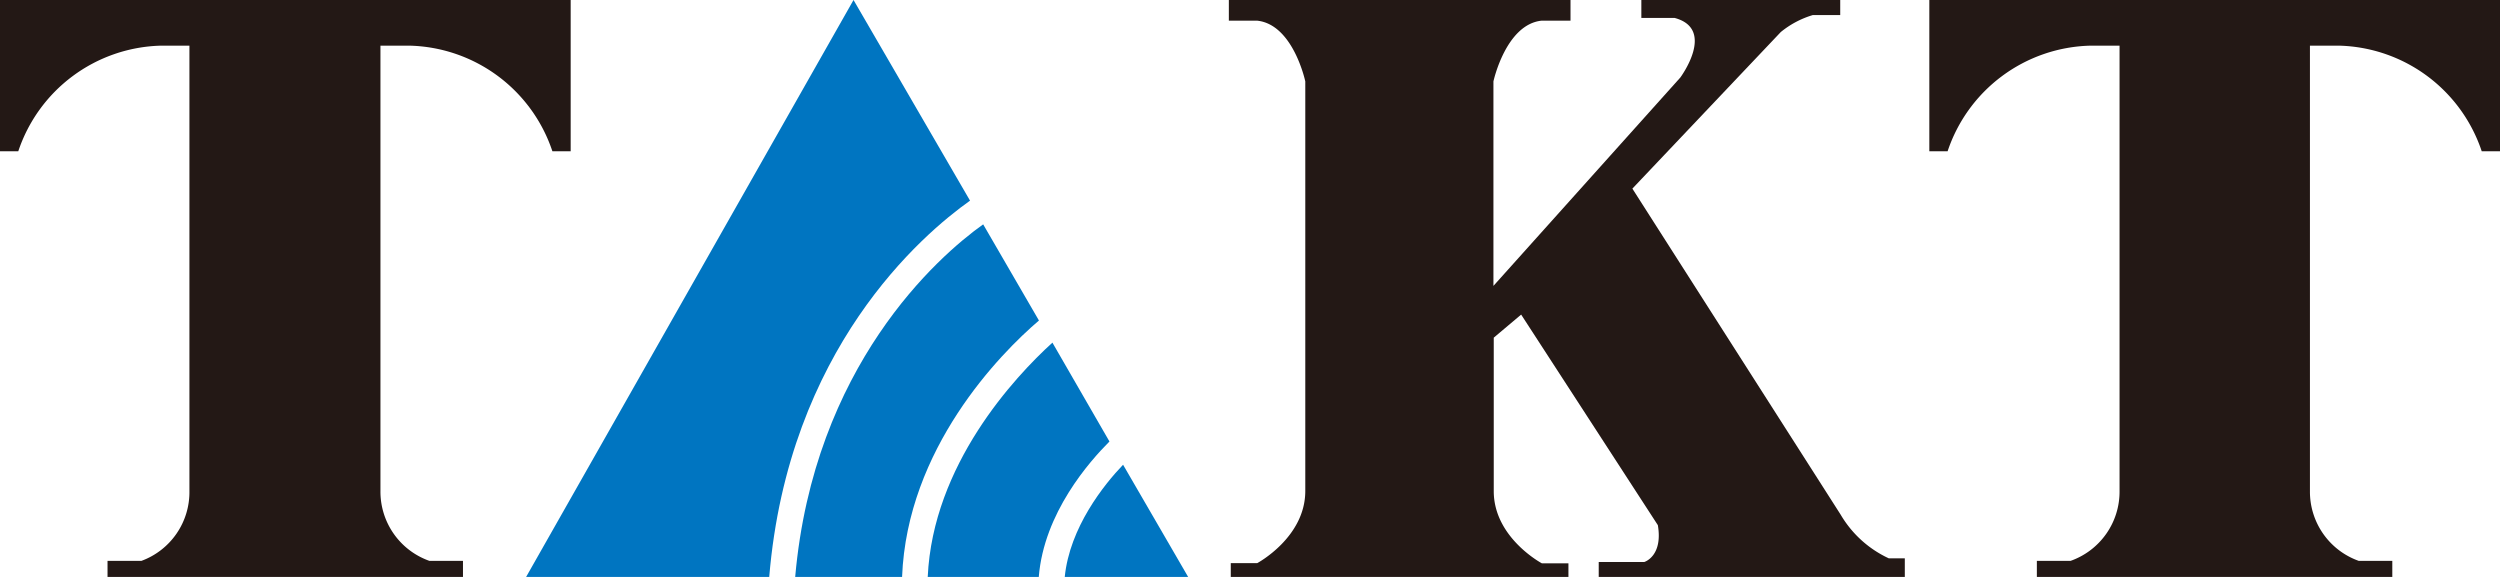 <?xml version="1.0" encoding="UTF-8"?> <svg xmlns="http://www.w3.org/2000/svg" viewBox="0 0 156 36"><defs><style>.cls-1{fill:#0075c1;}.cls-2{fill:#231815;}</style></defs><title>logo</title><g id="レイヤー_2" data-name="レイヤー 2"><g id="レイヤー_6" data-name="レイヤー 6"><path class="cls-1" d="M60.53,12.52,53.26,0,32.83,36H48C49.19,21.77,57.54,14.64,60.53,12.52Z"></path><path class="cls-1" d="M74.14,36l-4.06-7c-1.19,1.24-3.33,3.91-3.64,7Z"></path><path class="cls-1" d="M64.83,20l-3.48-6C58.53,16,50.78,22.84,49.62,36h6.67C56.6,28,62.38,22.09,64.83,20Z"></path><path class="cls-1" d="M65.67,21.38C63.3,23.54,58.21,29,57.89,36h6.93c.32-4,3.17-7.21,4.41-8.45Z"></path><path class="cls-2" d="M6.71,36V35H8.82a4.57,4.57,0,0,0,3-4.37V2.85H10A9.64,9.64,0,0,0,1.14,9.44H0V0H35.61V9.44H34.47A9.64,9.64,0,0,0,25.6,2.85H23.74V30.66A4.58,4.58,0,0,0,26.8,35h2.09v1Z"></path><path class="cls-2" d="M127.1,36V35h2.1a4.58,4.58,0,0,0,3.06-4.37V2.85H130.4a9.64,9.64,0,0,0-8.87,6.59h-1.14V0H156V9.44h-1.14A9.64,9.64,0,0,0,146,2.85h-1.86V30.66A4.58,4.58,0,0,0,147.19,35h2.09v1Z"></path><path class="cls-2" d="M102.6,35.07H99.76V36h19.1V34.84h-1a6.81,6.81,0,0,1-3-2.72l-13-20.35L111.12,2a5.75,5.75,0,0,1,2-1.06h1.71V0H102.42V1.12h2.08c2.6.7.35,3.72.35,3.72l-11.66,13V5.08s.77-3.55,3-3.79H98V0H76.68V1.29h1.77c2.25.24,3,3.79,3,3.79V30.64c0,2.9-3,4.5-3,4.5H76.8V36H97.87v-.85H96.21s-3-1.6-3-4.5V21.07l1.71-1.44,8.53,13.14C103.78,34.72,102.6,35.07,102.6,35.07Z"></path></g></g></svg> 